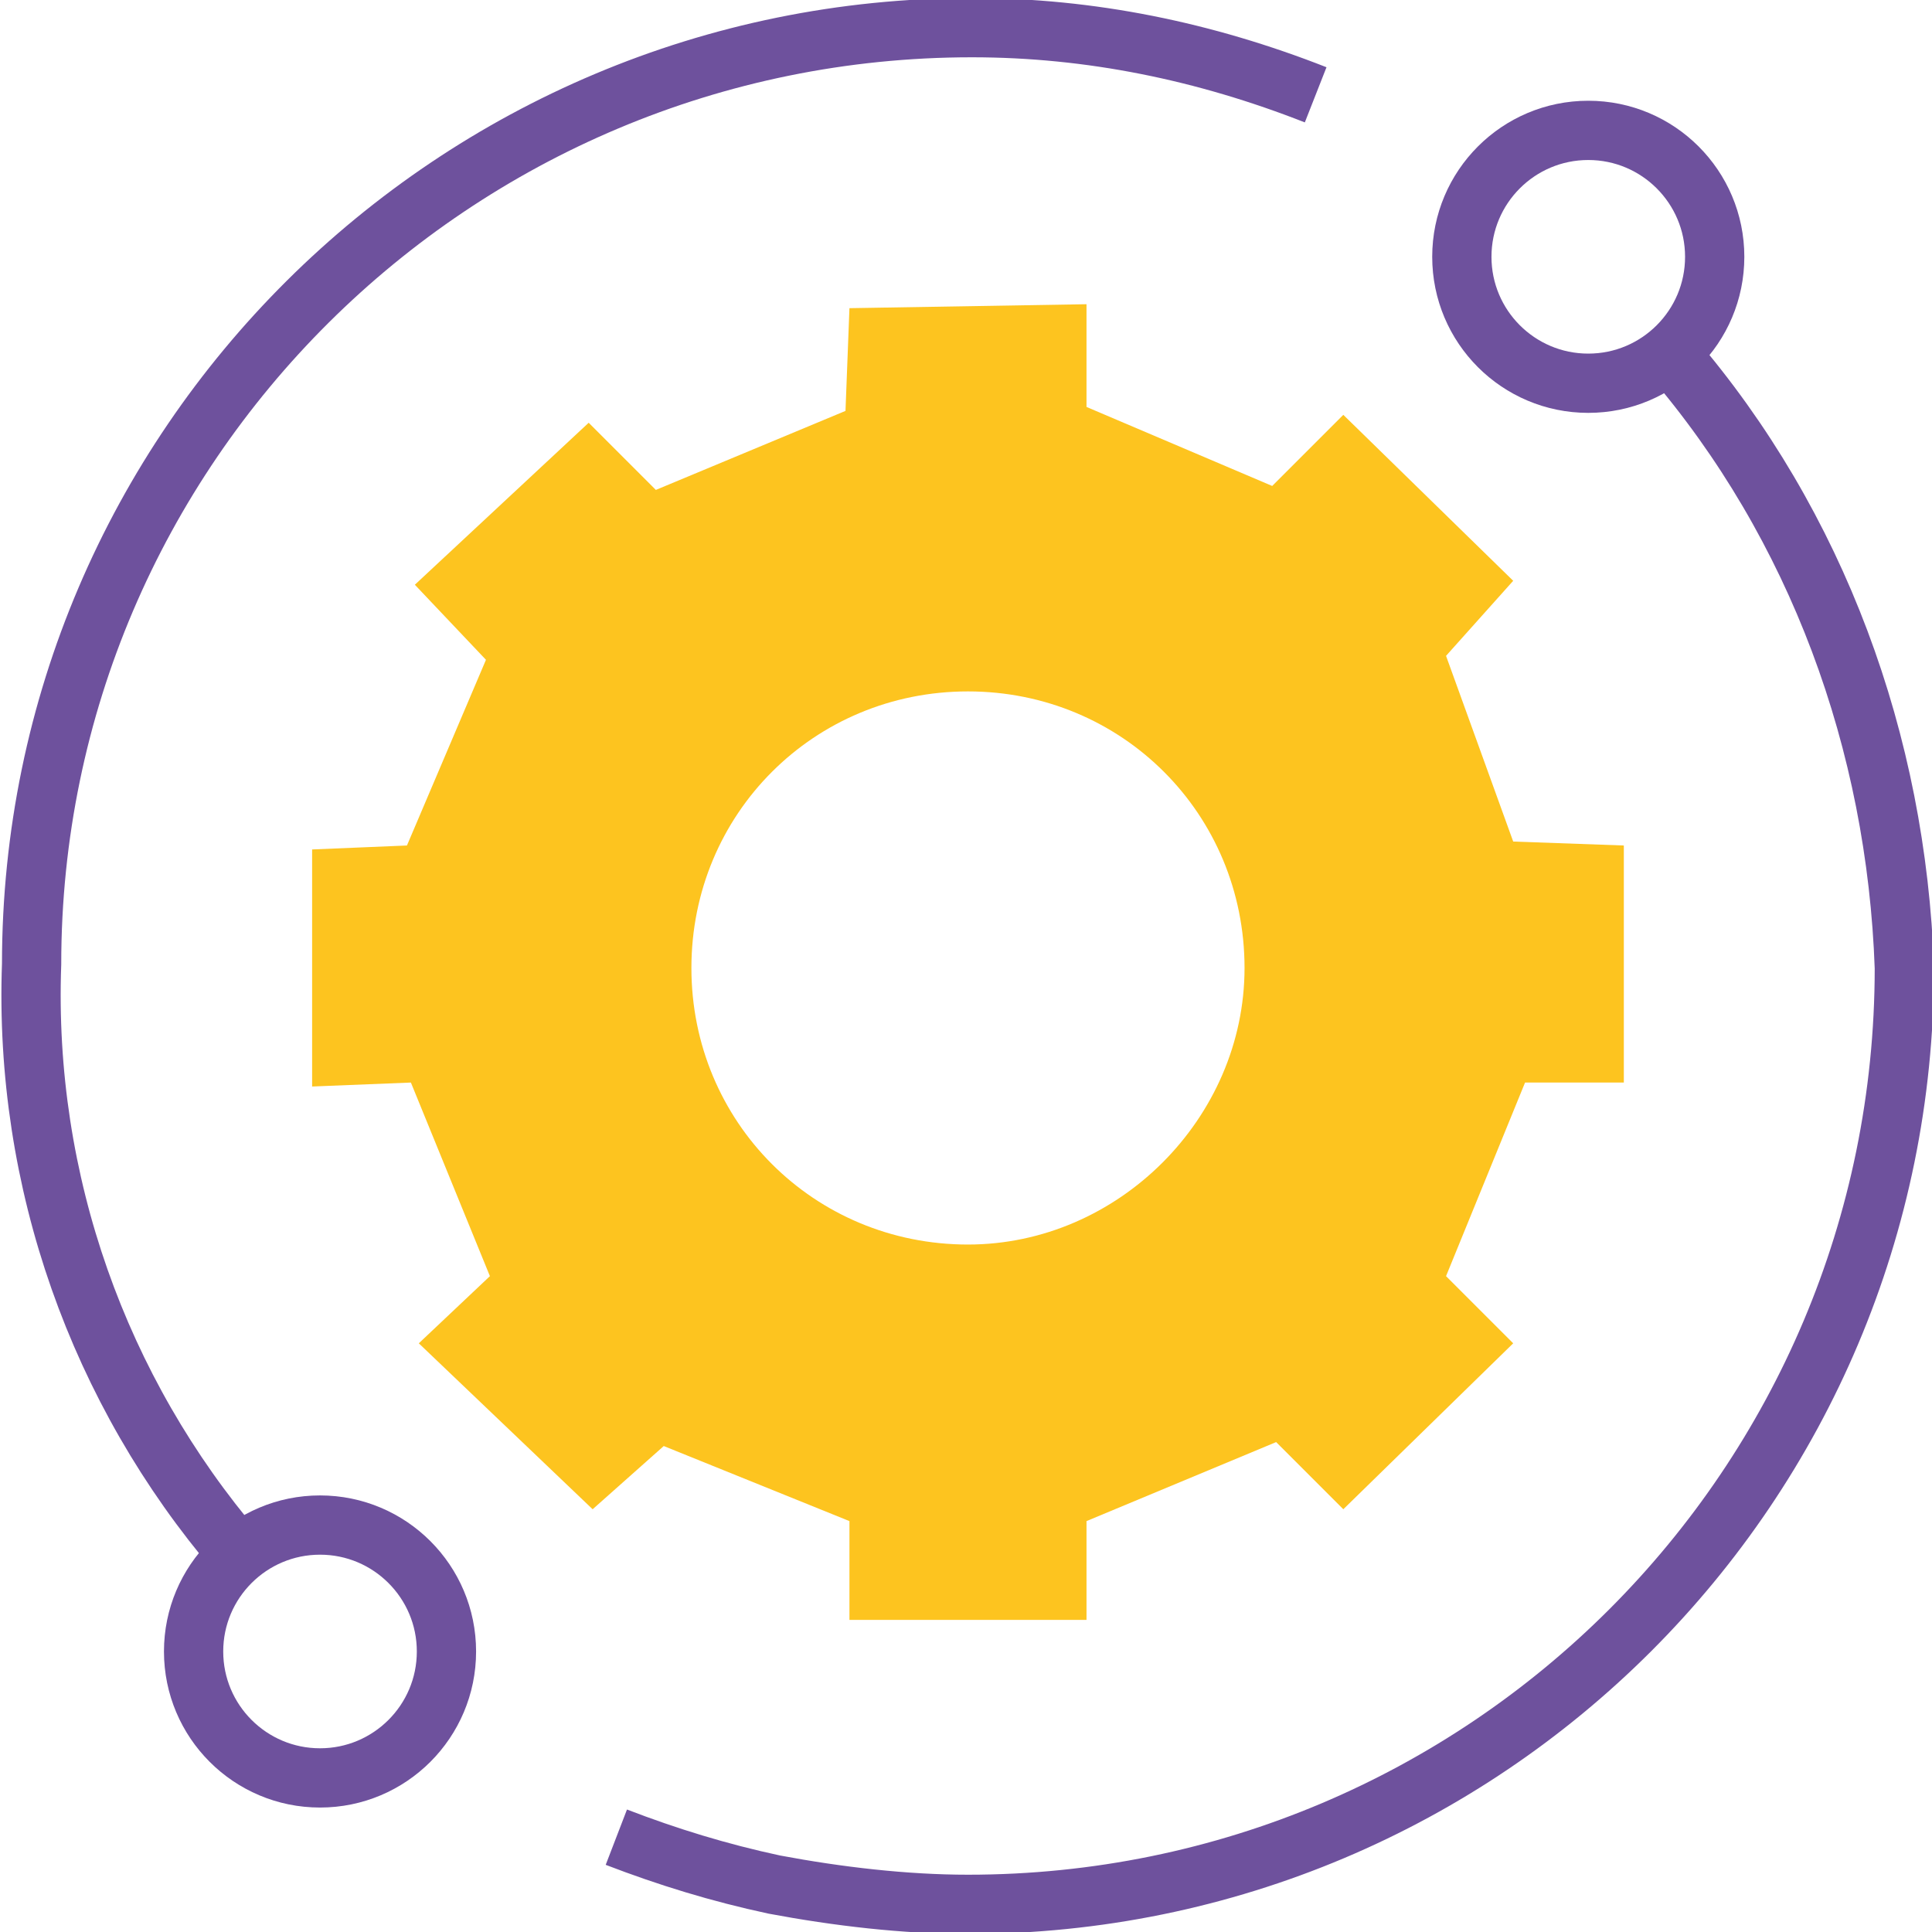 <?xml version="1.0" encoding="UTF-8"?> <!-- Generator: Adobe Illustrator 25.4.0, SVG Export Plug-In . SVG Version: 6.00 Build 0) --> <svg xmlns="http://www.w3.org/2000/svg" xmlns:xlink="http://www.w3.org/1999/xlink" id="Layer_1" x="0px" y="0px" viewBox="0 0 48.9 48.9" style="enable-background:new 0 0 48.9 48.9;" xml:space="preserve"> <style type="text/css"> .st0{fill:none;stroke:#6E519D;stroke-width:1.5;stroke-miterlimit:10;} .st1{fill:#FDC41F;} </style> <g id="Layer_2_00000029745771129725239010000007048182938107996847_"> <g id="Слой_1"> <path class="st0" d="M42.3,9c3.7,4.3,5.7,9.8,5.9,15.5c0,13.1-10.6,23.7-23.7,23.7c-1.6,0-3.3-0.2-4.9-0.5c-1.4-0.3-2.7-0.7-4-1.2 "></path> <path class="st0" d="M6,39.3c-3.5-4.1-5.4-9.4-5.2-14.9c0-13.1,10.7-23.7,23.8-23.7c3,0,5.9,0.6,8.7,1.7"></path> <circle class="st0" cx="8.1" cy="41.8" r="3.2"></circle> <circle class="st0" cx="40.2" cy="6.5" r="3.2"></circle> <path class="st1" d="M38.3,21.3l-1.7-4.7l1.7-1.9L34,10.5l-1.8,1.8l-4.7-2V7.7l-6,0.1l-0.1,2.6l-4.8,2l-1.7-1.7l-4.4,4.1l1.8,1.9 l-2,4.7l-2.4,0.1v6l2.5-0.1l2,4.9L10.6,34l4.4,4.2l1.8-1.6l4.7,1.9V41h6v-2.5l4.8-2l1.7,1.7l4.3-4.2l-1.7-1.7l2-4.9h2.5v-6 L38.3,21.3z M24.5,31.5c-3.9,0-7-3.1-7-7s3.1-7,7-7s7,3.1,7,7l0,0C31.5,28.3,28.3,31.5,24.5,31.5z"></path> </g> </g> </svg> 